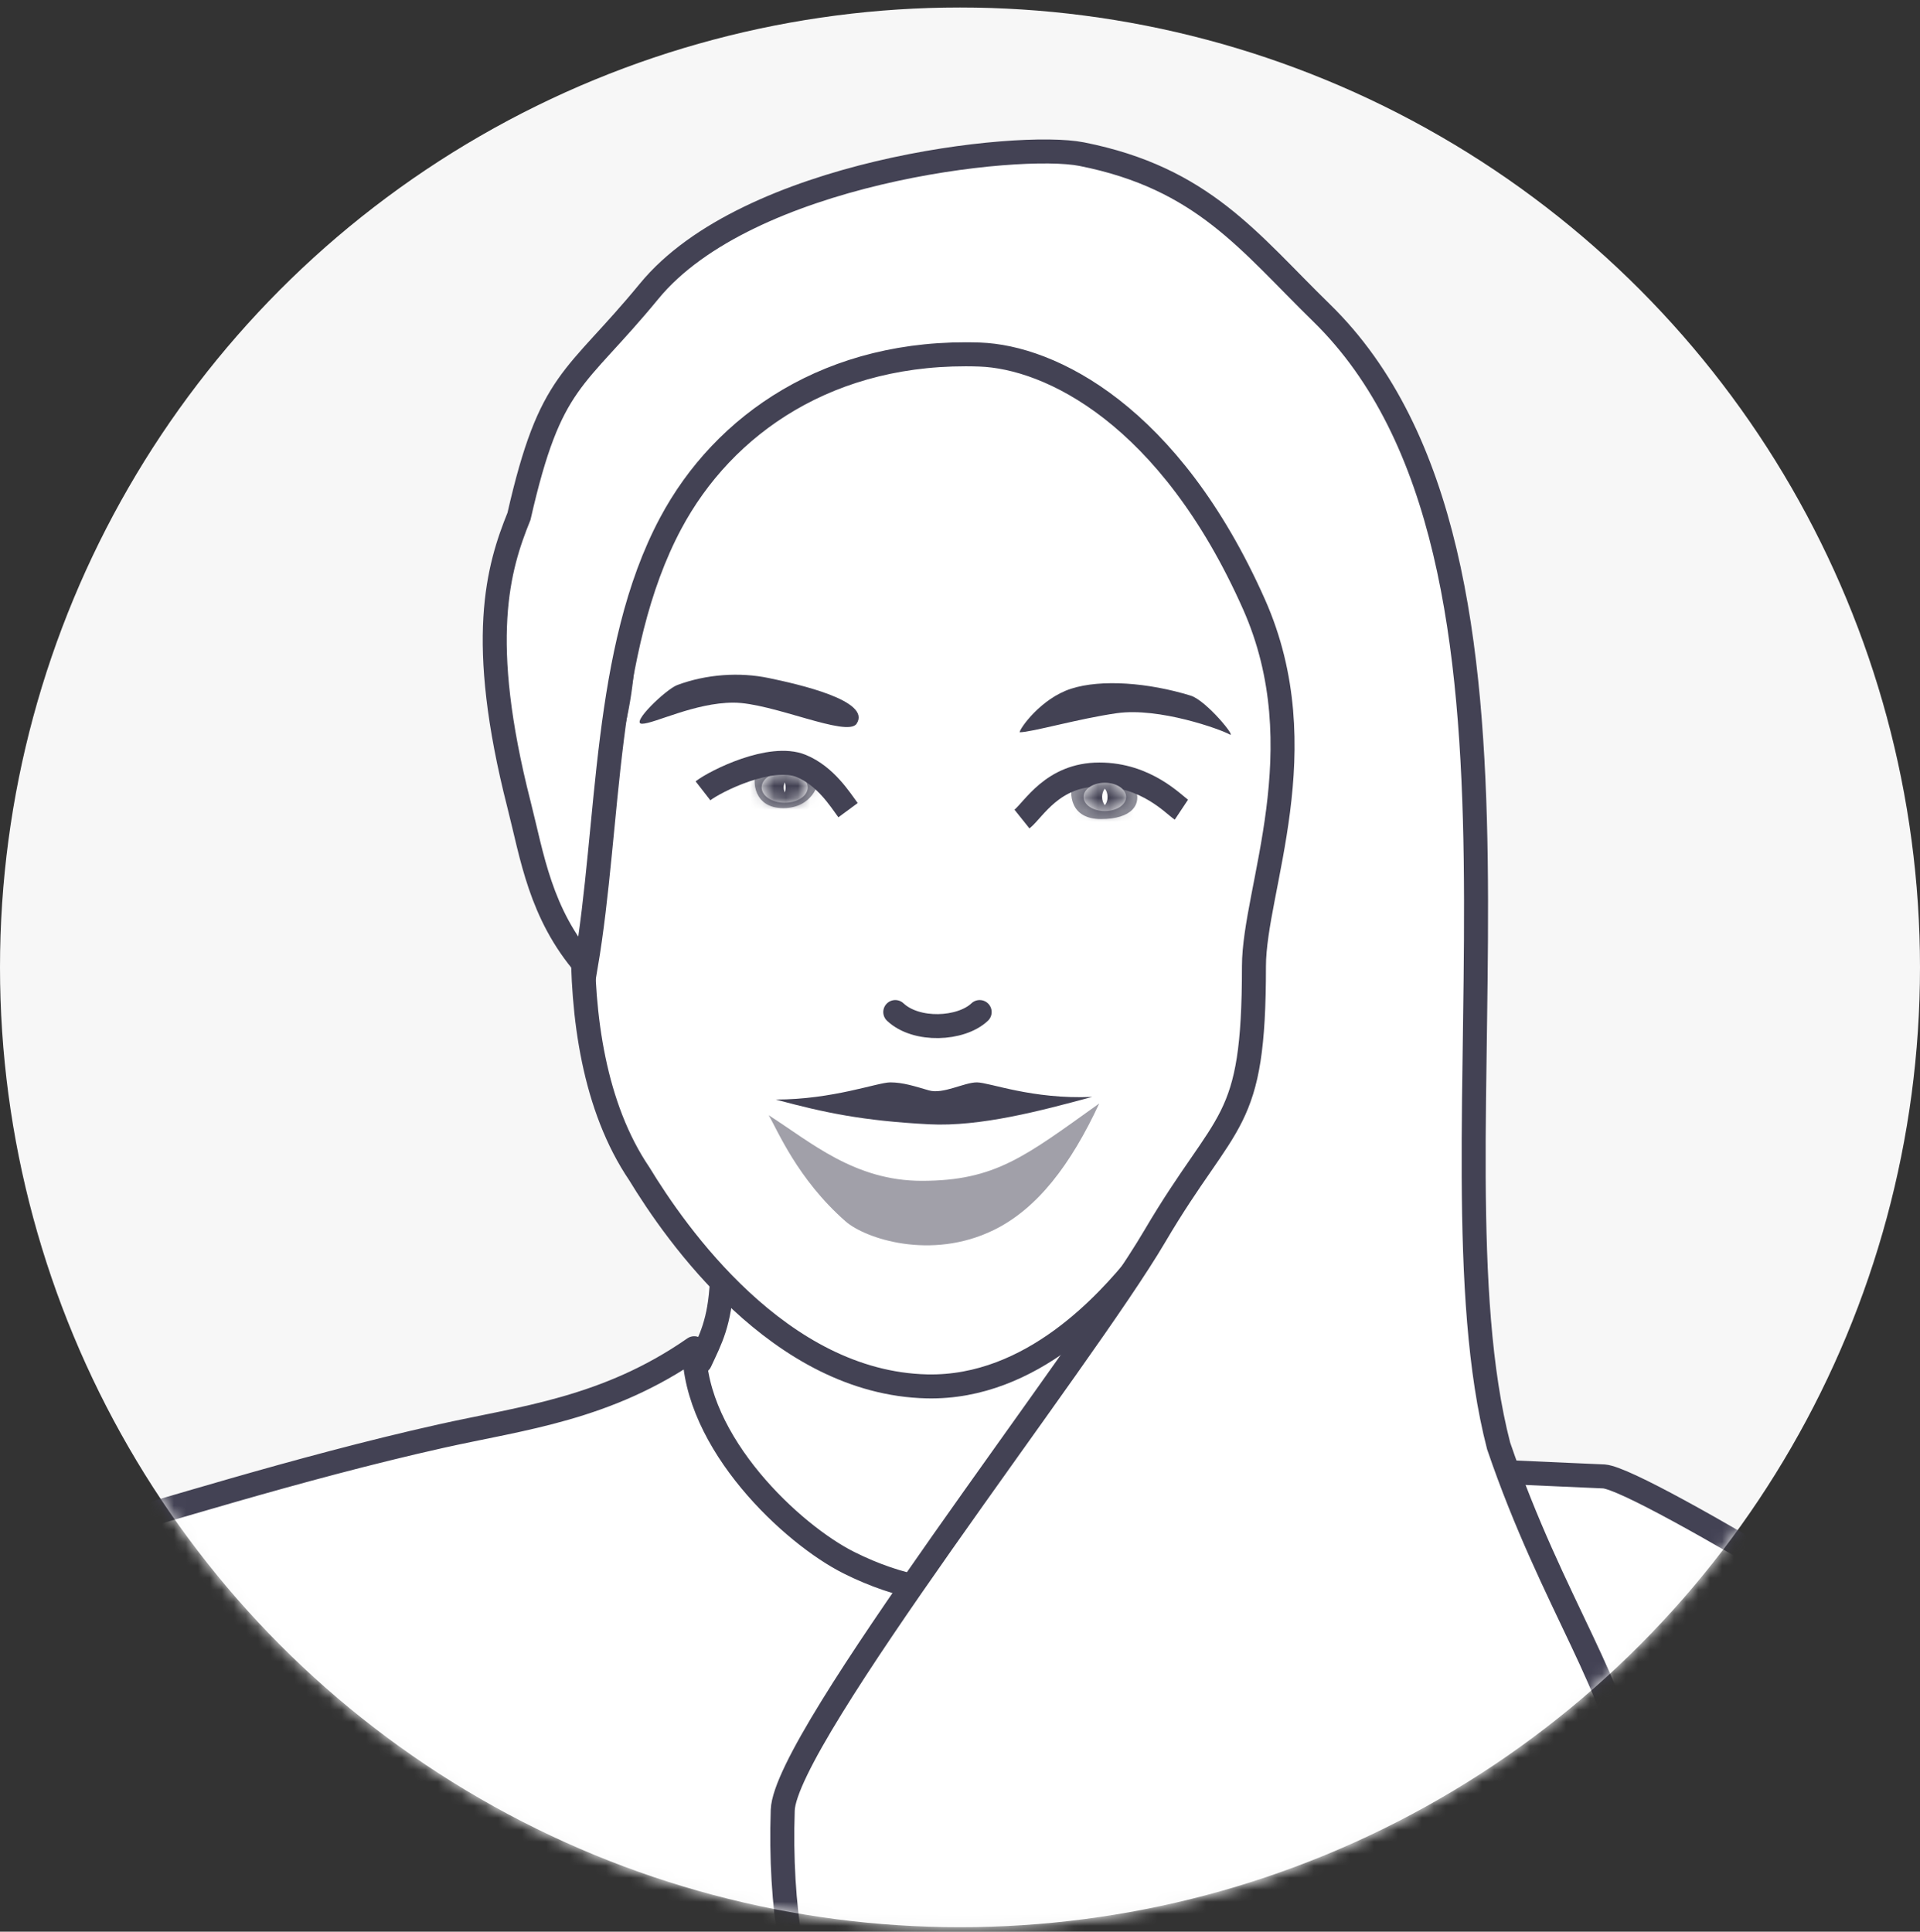 <svg xmlns="http://www.w3.org/2000/svg" fill="none" viewBox="0 0 160 161">
  <rect x="0" y="0" width="160" height="161" fill="#333333" stroke="none"/>
  <circle cx="80" cy="80.625" r="80" fill="#F7F7F7"/>
  <mask id="a" width="160" height="161" x="0" y="0" maskUnits="userSpaceOnUse" style="mask-type:alpha">
    <circle cx="80" cy="80.625" r="80" fill="#F6F6F6"/>
  </mask>
  <g mask="url(#a)">
    <path fill="#fff" d="M58.79 150.786V96.707l54.078-6.457-9.686 60.536H58.789Z"/>
    <path stroke="#434254" stroke-linecap="round" stroke-width="2" d="M58.342 113.494c.87-1.868 1.647-3.246 1.82-6.777"/>
    <path fill="#fff" stroke="#434254" stroke-linejoin="round" stroke-width="2" d="M97.412 121.453s-9.378 17.436-26.668 8.792c-4.688-2.345-12.894-9.964-12.894-17.876-7.293 5.072-14.319 5.811-21.099 7.326-12.07 2.697-24.237 6.625-28.879 7.836-4.64 1.21-7.062 11.905-6.86 18.362.161 5.166 4.64 15.336 6.86 19.775 77.073 71.718 129.346 3.35 140.646-1.816 14.125-6.457 20.395-20.029 17.974-21.845-1.937-1.453-29.529-18.684-32.825-18.953l-36.255-1.601Z"/>
    <path fill="#fff" stroke="#434254" stroke-width="2" d="M77.243 115.549c-12.308-.282-20.962-12.775-23.968-17.719-7.513-11.097-4.21-30.274-2.406-36.63 1.803-6.356.703-11.801 2.406-19.67 1.703-7.869 12.464-16.254 18.274-16.355 5.81-.101 13.633-.807 21.147 0 7.513.807 14.518 25.194 15.52 28.523 1.002 3.33 4.074 17.954 0 26.55-4.25 8.967-5.037 15.063-13.386 25.222-2.405 2.926-8.771 10.281-17.587 10.079Z"/>
    <path fill="#434254" d="M93.067 59.442c-3.223.46-7.088 1.59-8.097 1.59 0-.304 1.776-2.826 4.298-3.633 2.523-.807 6.437-.504 9.953.578 1.312.403 3.93 3.627 3.224 3.223-.707-.404-5.846-2.263-9.378-1.758Z"/>
    <path fill="#A1A0A9" d="M70.467 101.798c-4.037-3.54-5.699-7.669-6.411-8.849 3.516 2.244 7.145 5.468 12.759 5.468 6.138 0 8.633-2.052 14.787-6.447-2.375 5.114-5.166 8.776-8.791 10.549-5.225 2.555-10.71.711-12.344-.721Z"/>
    <path fill="#434254" d="M81.402 90.212c1.056 0 4.612 1.43 9.614 1.21l-.123.033c-4.073 1.097-9.182 2.474-13.483 2.249-5.51-.29-8.676-.959-12.768-2.061 4.774 0 8.492-1.431 9.549-1.431 1.056 0 2.045.326 3.219.667 1.174.342 2.935-.667 3.992-.667Z"/>
    <path fill="#8E8E98" d="M91.745 68.266c-2.517 0-2.736-2.031-2.298-3.322 2.845-1.29 4.877.117 5.096.586.729 1.563-.282 2.736-2.798 2.736Z"/>
    <path stroke="#434254" stroke-width="2" d="M85.164 68.265c.977-.781 2.54-3.712 6.448-3.712 3.907 0 6.2 2.506 6.838 2.93"/>
    <mask id="b" fill="#fff">
      <ellipse cx="92.07" cy="66.42" rx="1.773" ry="1.182"/>
    </mask>
    <ellipse cx="92.07" cy="66.42" fill="#fff" rx="1.773" ry="1.182"/>
    <path fill="#434254" d="M93.843 66.42h-2c0-.55.334-.804.371-.829.05-.033.006.01-.144.01v4c.83 0 1.67-.22 2.363-.681.678-.453 1.41-1.297 1.41-2.5h-2Zm-1.773 1.182v-2c-.15 0-.195-.044-.144-.01.036.024.37.277.37.828h-4c0 1.203.732 2.047 1.41 2.5.693.461 1.534.682 2.364.682v-2Zm-1.773-1.182h2c0 .55-.335.804-.371.828-.051.034-.006-.01.144-.01v-4c-.83 0-1.67.22-2.363.682-.679.452-1.41 1.297-1.41 2.5h2Zm1.773-1.182v2c.15 0 .195.044.144.01-.037-.024-.371-.278-.371-.828h4c0-1.203-.732-2.048-1.41-2.5-.692-.462-1.534-.682-2.363-.682v2Z" mask="url(#b)"/>
    <path fill="#434254" d="M64.056 56.511c2.421.505 8.613 1.879 7.326 3.81-.782 1.172-7.028-1.758-10.257-1.758-3.228 0-6.61 1.758-7.619 1.758-1.009 0 1.995-2.874 2.93-3.224 2.436-.91 5.198-1.09 7.62-.586Z"/>
    <path fill="#8E8E98" d="M65.271 67.354c-2.426 0-2.637-2.2-2.215-3.168 2.743-.968 4.853.352 5.064.704.21.352-.422 2.464-2.849 2.464Z"/>
    <mask id="c" fill="#fff">
      <ellipse cx="65.391" cy="65.626" rx="1.921" ry="1.281"/>
    </mask>
    <ellipse cx="65.391" cy="65.626" fill="#fff" rx="1.921" ry="1.281"/>
    <path fill="#434254" d="M67.311 65.626h-2c0-.244.078-.442.16-.573a.623.623 0 0 1 .168-.186c.024-.016-.058.04-.248.04v4c.87 0 1.748-.232 2.467-.712.705-.47 1.453-1.339 1.453-2.57h-2Zm-1.92 1.28v-2c-.191 0-.273-.055-.25-.039.017.01.09.064.168.186.083.13.16.33.16.573h-4c0 1.23.749 2.1 1.454 2.57.72.479 1.597.71 2.468.71v-2Zm-1.921-1.28h2c0 .243-.078.442-.16.573a.626.626 0 0 1-.168.185c-.024.016.058-.039.249-.039v-4c-.87 0-1.749.232-2.468.711-.705.47-1.453 1.34-1.453 2.57h2Zm1.92-1.28v2c.191 0 .273.054.25.038a.625.625 0 0 1-.168-.185c-.083-.131-.16-.33-.16-.573h4c0-1.23-.749-2.1-1.454-2.57-.719-.48-1.597-.71-2.467-.71v2Z" mask="url(#c)"/>
    <path stroke="#434254" stroke-width="2" d="M58.582 65.912c1.036-.806 5.652-3.109 8.184-2.072 2.026.828 3.252 2.801 3.904 3.684"/>
    <path fill="#fff" stroke="#434254" stroke-width="2" d="M104.496 50.358C97.463 34.533 87.491 29.753 81.639 29.55c-12.44-.428-21.344 5.799-25.751 14.067-5.652 10.604-5.04 24.943-7.07 36.923-3.81-4.396-4.48-9.22-5.568-13.48-3.516-13.773-1.736-19.743 0-24.03 2.638-11.59 4.607-11.161 10.843-18.754 8.205-9.991 30.73-12.482 36.044-11.43 10.111 2.003 13.949 7.333 19.978 13.216 21.085 20.57 8.29 69.455 14.77 94.447 9.041 26.524 23.335 29.72-10.323 54.963-28.09 21.068-50.41 7.685-49.334-24.601.202-6.054 24.944-37.536 30.998-47.827 6.053-10.292 8.27-8.979 8.27-22.504 0-6.413 5.367-18.107 0-30.183Z"/>
    <path stroke="#434254" stroke-linecap="round" stroke-linejoin="round" stroke-width="2" d="M74.606 84.35c1.758 1.654 5.481 1.47 7.032 0"/>
  </g>
</svg>
